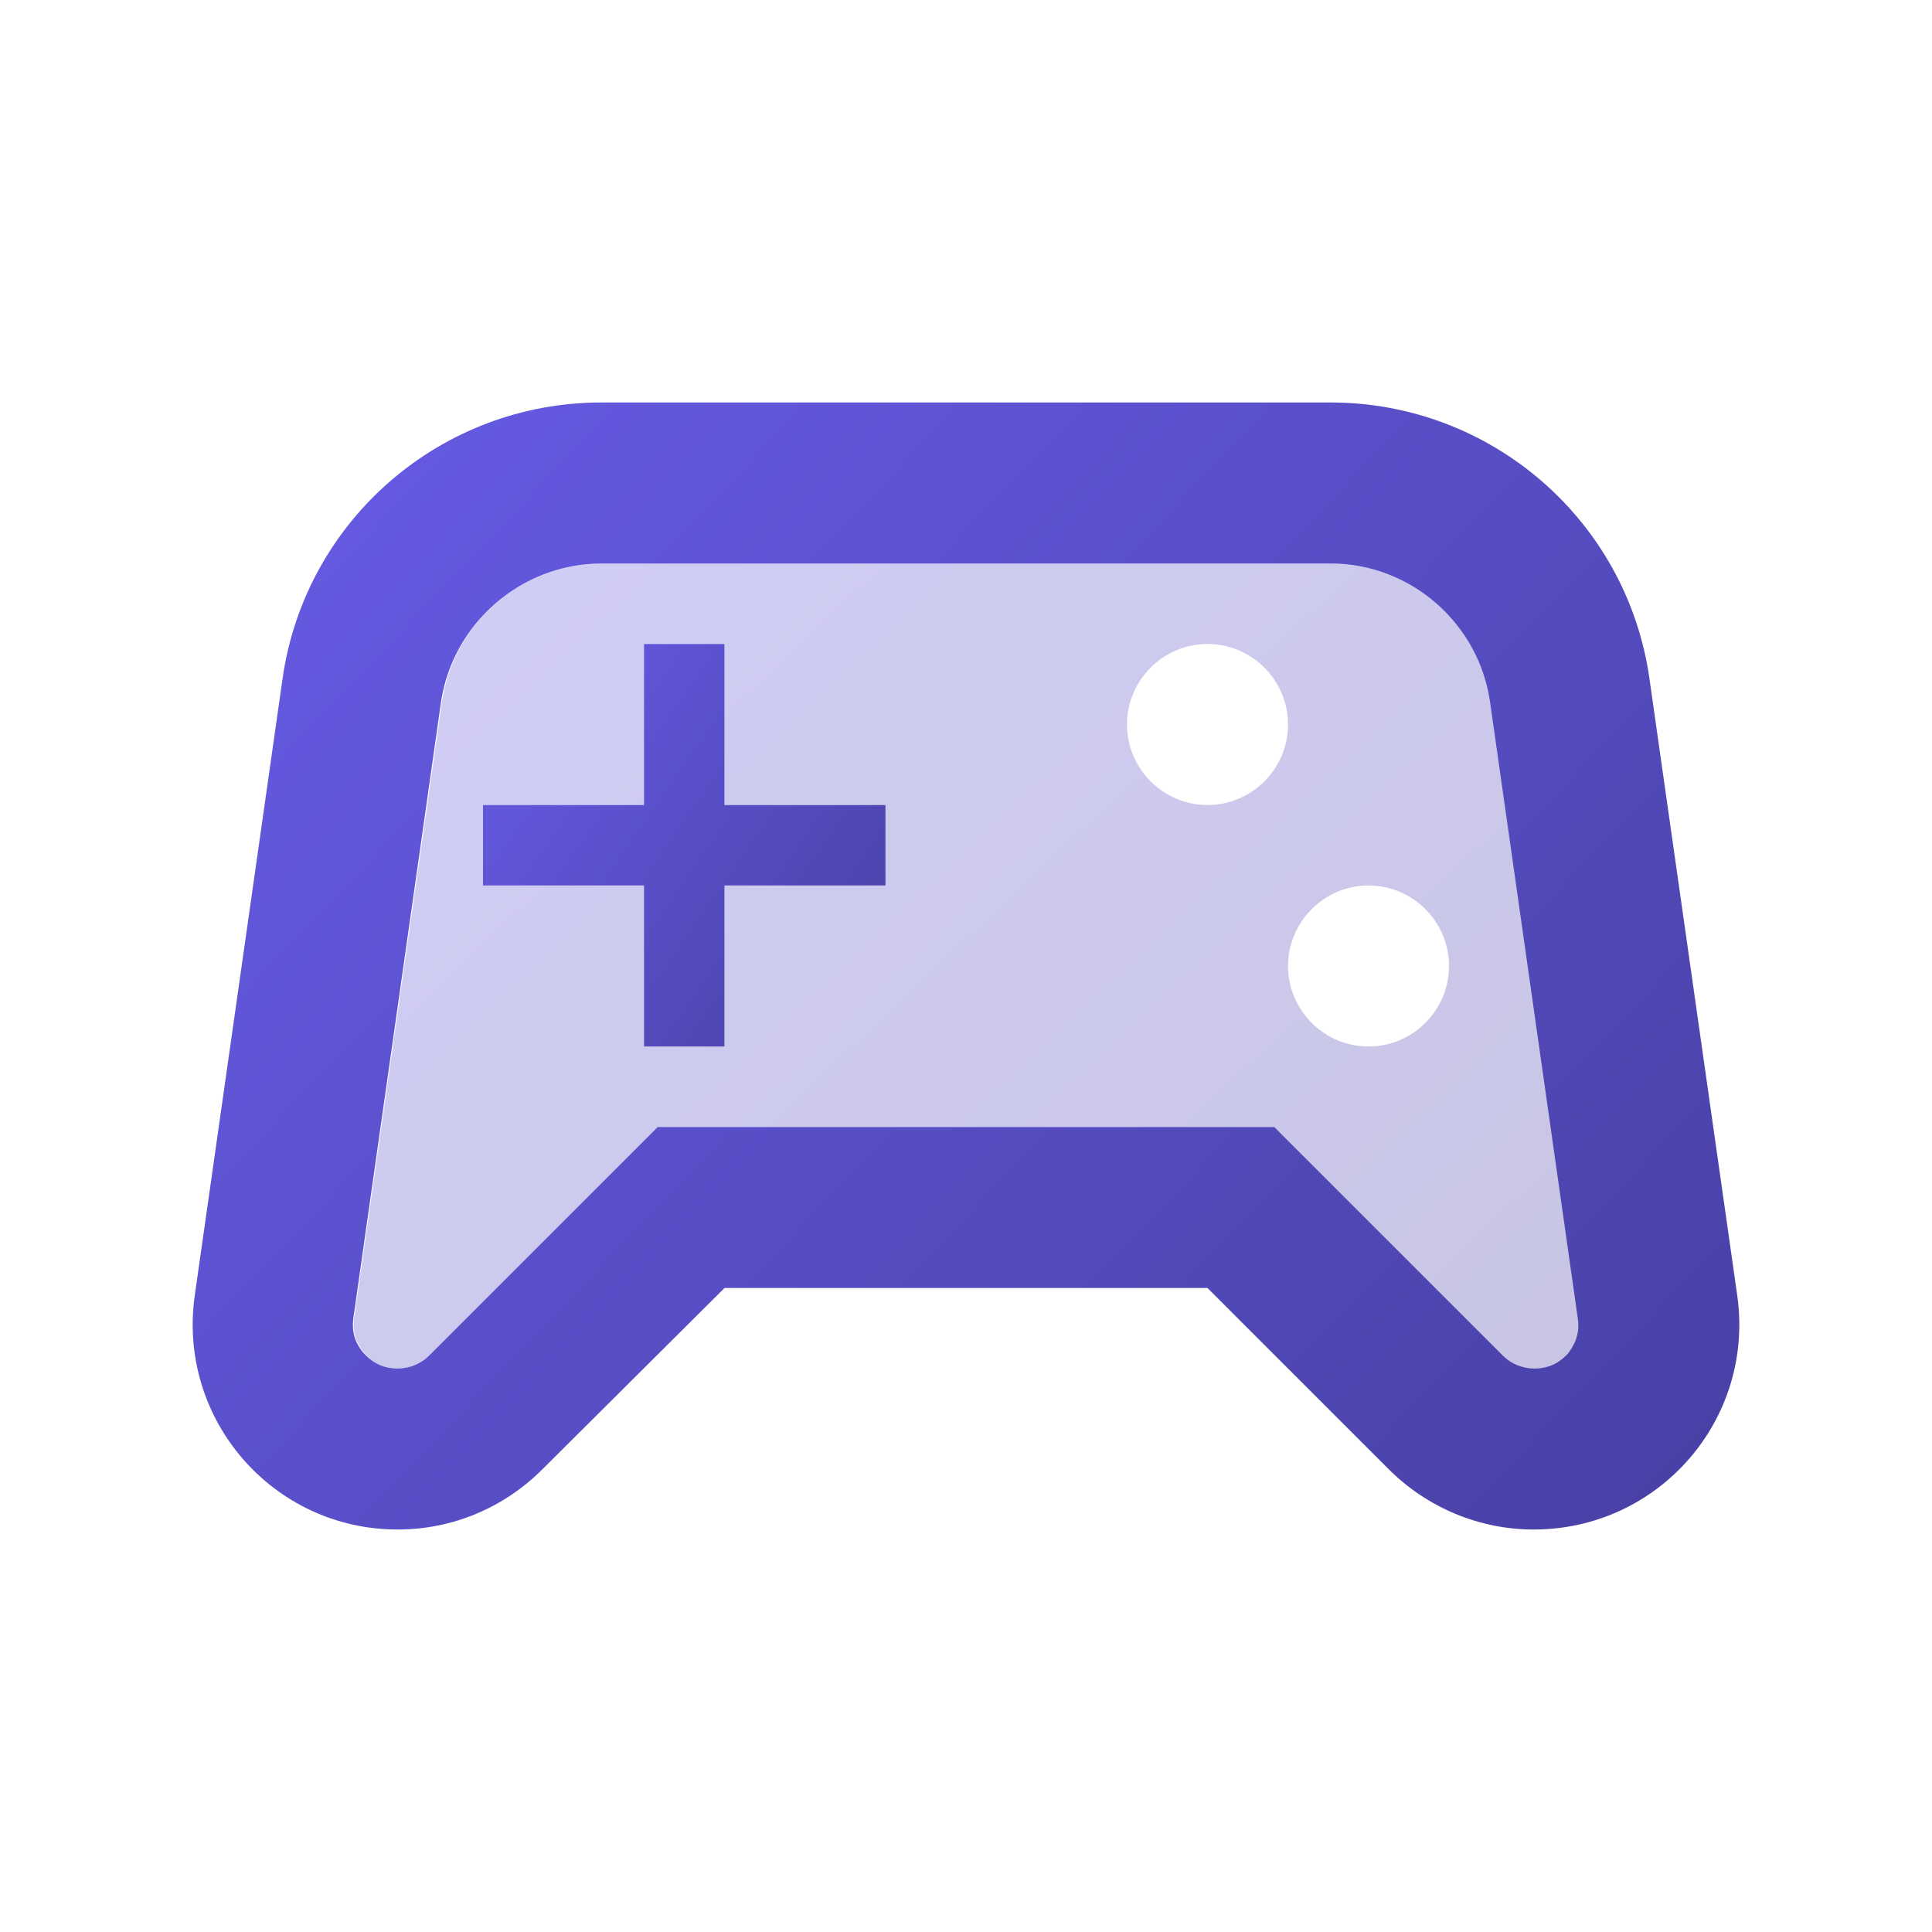 <svg width="40" height="40" viewBox="0 0 40 40" fill="none" xmlns="http://www.w3.org/2000/svg">
<path opacity="0.3" d="M27.55 11.667H12.45C10.8 11.667 9.383 12.9 9.15 14.533L7.333 27.283C7.283 27.633 7.417 27.867 7.55 28.017C7.667 28.167 7.883 28.333 8.233 28.333C8.483 28.333 8.717 28.233 8.883 28.067L13.617 23.333H26.383L31.117 28.067C31.283 28.233 31.517 28.333 31.767 28.333C32.117 28.333 32.333 28.167 32.467 28.017C32.6 27.867 32.733 27.633 32.683 27.283L30.867 14.517C30.617 12.9 29.2 11.667 27.55 11.667ZM18.333 18.333H15V21.667H13.333V18.333H10V16.667H13.333V13.333H15V16.667H18.333V18.333ZM25 16.667C24.083 16.667 23.333 15.917 23.333 15C23.333 14.083 24.083 13.333 25 13.333C25.917 13.333 26.667 14.083 26.667 15C26.667 15.917 25.917 16.667 25 16.667ZM28.333 21.667C27.417 21.667 26.667 20.917 26.667 20C26.667 19.083 27.417 18.333 28.333 18.333C29.25 18.333 30 19.083 30 20C30 20.917 29.25 21.667 28.333 21.667Z" fill="url(#paint0_linear)"/>
<path d="M35.967 26.817L34.15 14.05C33.683 10.767 30.867 8.333 27.55 8.333H12.45C9.133 8.333 6.317 10.767 5.85 14.05L4.033 26.817C3.667 29.383 5.65 31.667 8.233 31.667C9.367 31.667 10.433 31.217 11.233 30.417L15 26.667H25L28.75 30.417C29.55 31.217 30.633 31.667 31.75 31.667C34.35 31.667 36.333 29.383 35.967 26.817ZM32.467 28.017C32.333 28.167 32.117 28.333 31.767 28.333C31.517 28.333 31.283 28.233 31.117 28.067L26.383 23.333H13.617L8.883 28.067C8.717 28.233 8.483 28.333 8.233 28.333C7.883 28.333 7.667 28.167 7.533 28.017C7.4 27.867 7.267 27.633 7.317 27.283L9.133 14.517C9.383 12.9 10.8 11.667 12.45 11.667H27.55C29.2 11.667 30.617 12.9 30.85 14.533L32.667 27.3C32.717 27.633 32.583 27.867 32.467 28.017Z" fill="url(#paint1_linear)"/>
<path d="M15 13.333H13.333V16.667H10V18.333H13.333V21.667H15V18.333H18.333V16.667H15V13.333Z" fill="url(#paint2_linear)"/>
<defs>
<linearGradient id="paint0_linear" x1="7.323" y1="11.667" x2="27.625" y2="33.129" gradientUnits="userSpaceOnUse">
<stop stop-color="#675CE7"/>
<stop offset="1" stop-color="#4840A4"/>
</linearGradient>
<linearGradient id="paint1_linear" x1="3.99" y1="8.333" x2="32.423" y2="35.431" gradientUnits="userSpaceOnUse">
<stop stop-color="#675CE7"/>
<stop offset="1" stop-color="#4840A4"/>
</linearGradient>
<linearGradient id="paint2_linear" x1="10" y1="13.333" x2="19.526" y2="19.949" gradientUnits="userSpaceOnUse">
<stop stop-color="#675CE7"/>
<stop offset="1" stop-color="#4840A4"/>
</linearGradient>
</defs>
</svg>

